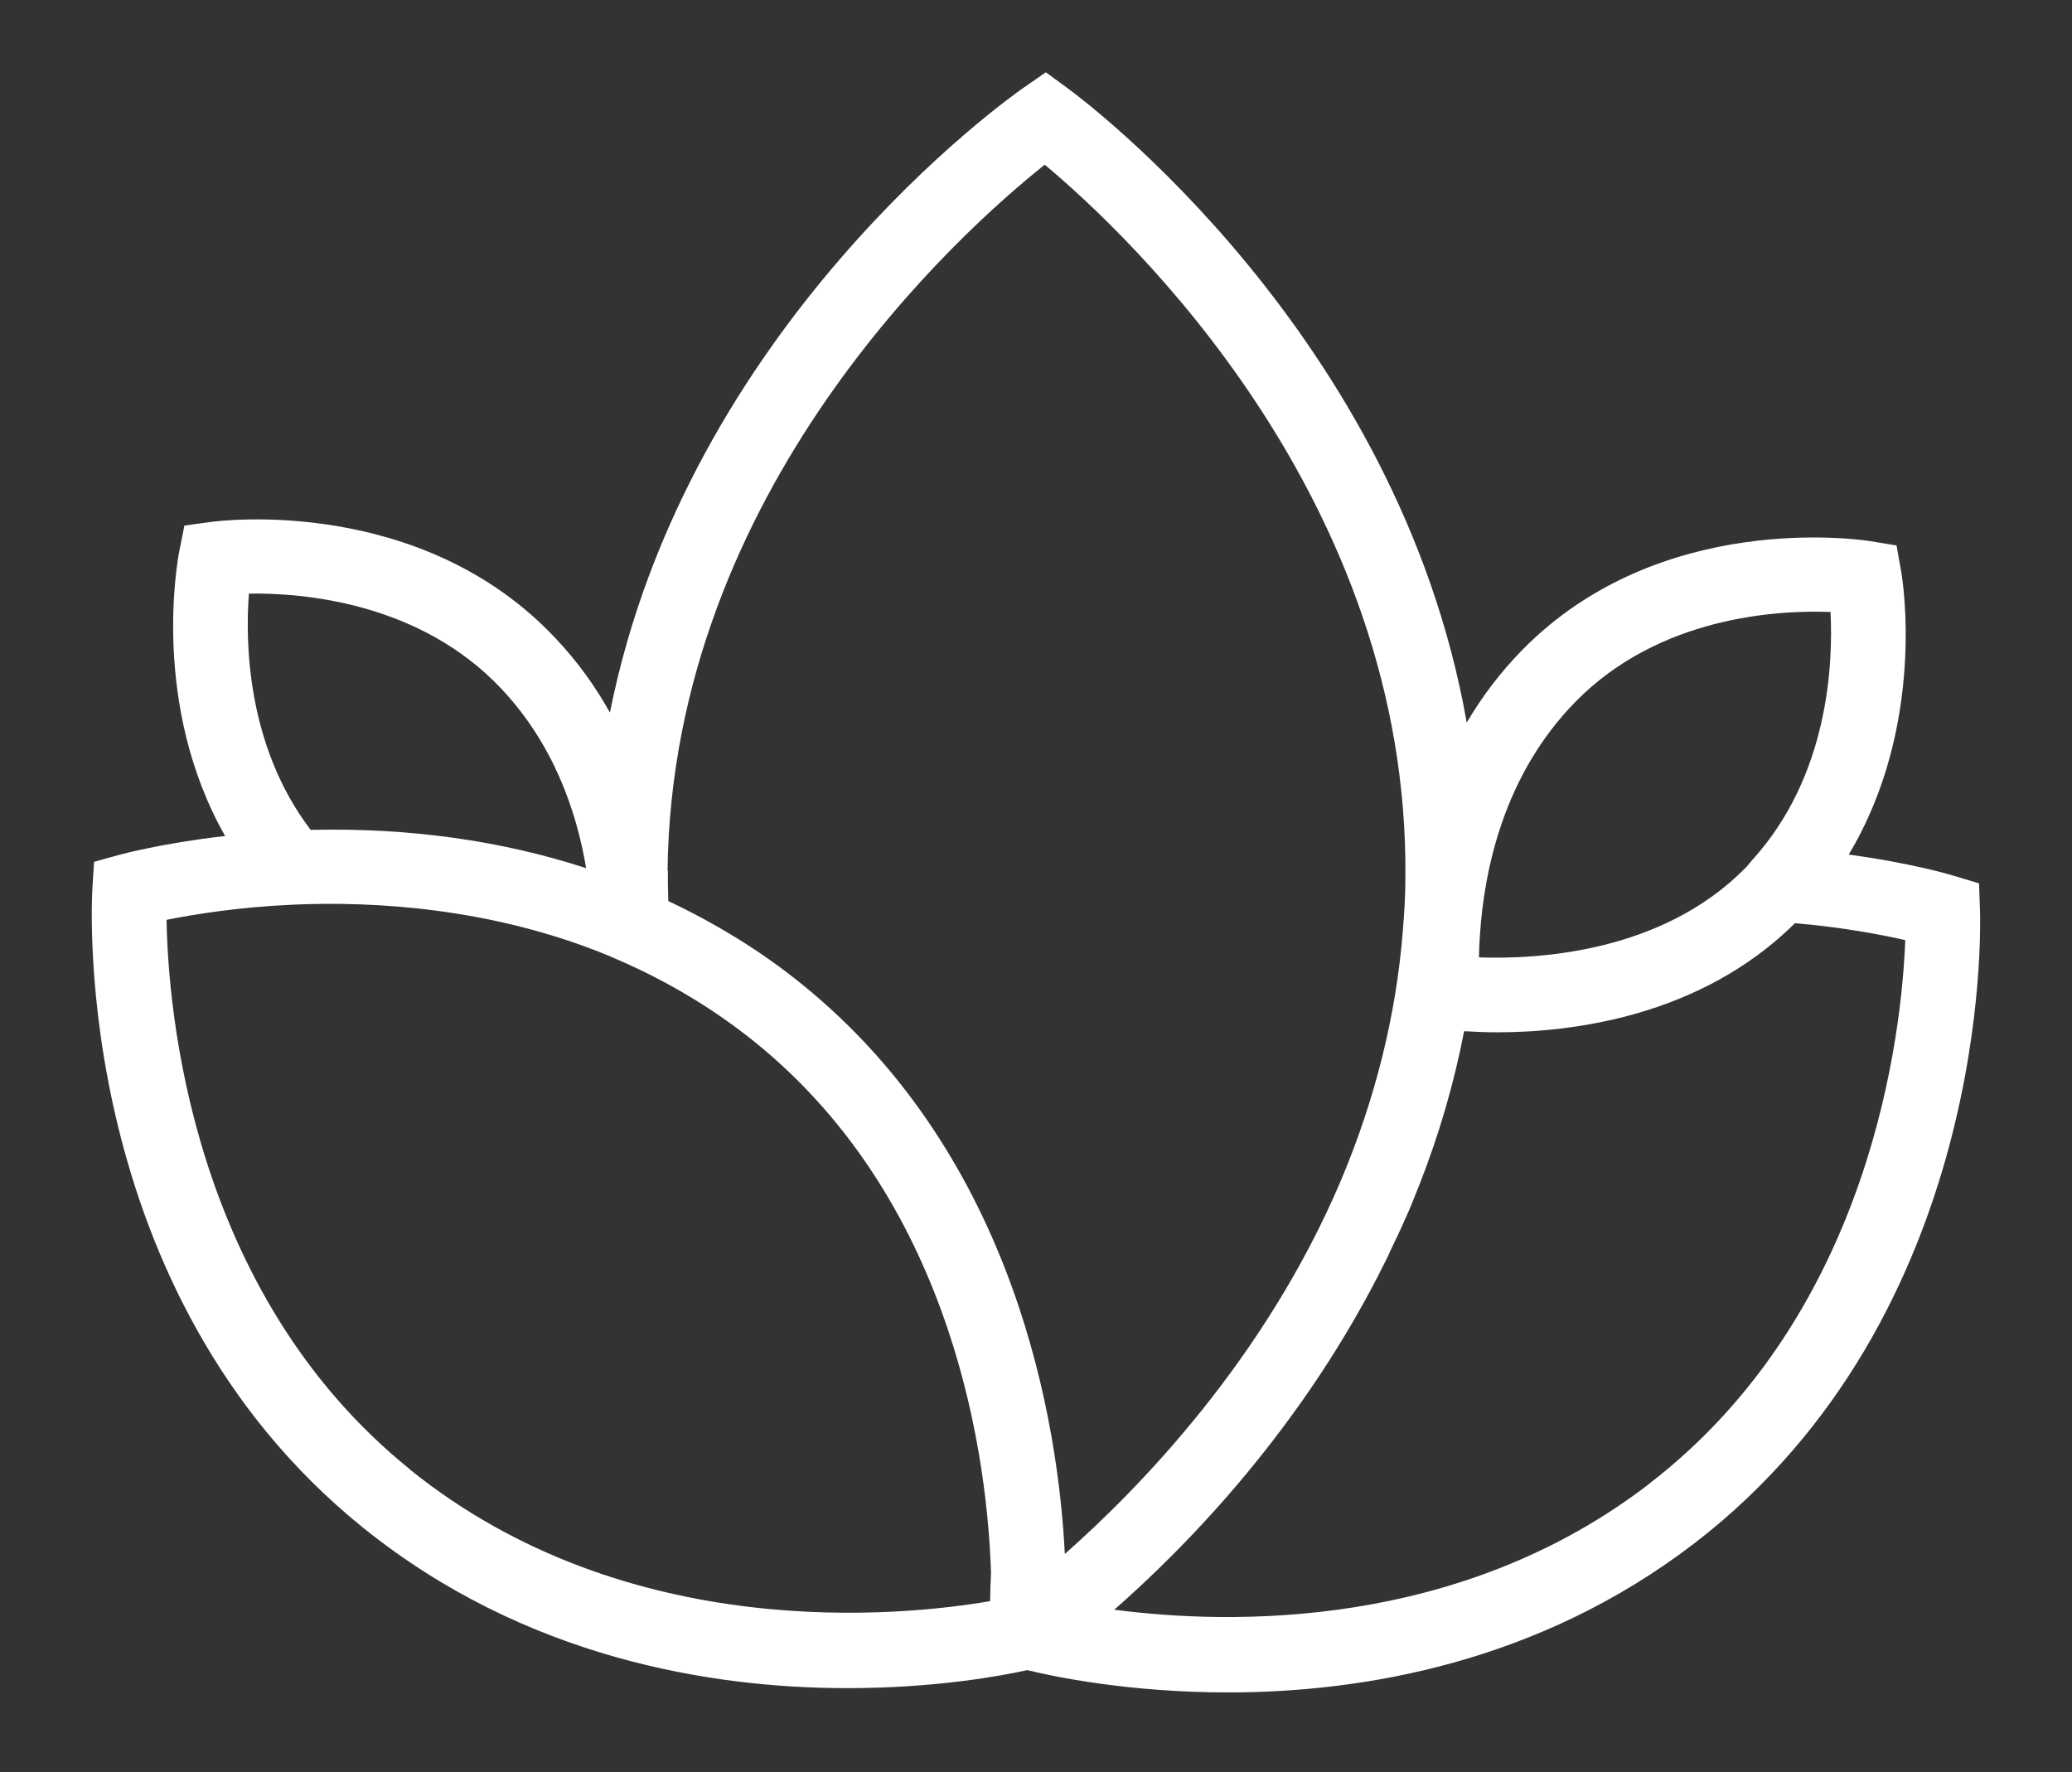 <?xml version="1.0" encoding="UTF-8"?><svg id="Livello_1" xmlns="http://www.w3.org/2000/svg" viewBox="0 0 111.46 95.34"><rect x="0" y="0" width="111.46" height="95.34" fill="#333333" stroke="none"/><defs><style>.cls-1{fill:#fff;stroke-width:0px;}</style></defs><path class="cls-1" d="M106.51,48.94l-.05-1.42-1.36-.41c-.12-.04-2.26-.68-5.65-1.14,4.19-6.99,2.89-14.86,2.82-15.23l-.25-1.4-1.41-.23c-.45-.07-11.27-1.71-18.7,5.83-1.22,1.24-2.21,2.57-3.01,3.93-3.67-20.9-20.68-33.55-21.49-34.14l-1.15-.84-1.17.81c-.83.57-18.13,12.82-22.28,33.63-.77-1.38-1.73-2.73-2.92-3.99-7.25-7.72-18.1-6.33-18.56-6.26l-1.41.19-.28,1.4c-.07.38-1.56,8.21,2.47,15.3-3.4.39-5.56.98-5.68,1.01l-1.37.38-.09,1.42c-.05.88-1.14,21.73,14.55,34.39,8.73,7.04,18.77,8.64,26.07,8.64,4.78,0,8.37-.68,9.67-.97,1.38.34,5.44,1.2,10.8,1.2,7.18,0,16.68-1.56,25.11-8.04,15.97-12.29,15.37-33.16,15.34-34.04ZM84.77,37.73c4.5-4.57,10.84-4.92,13.7-4.81.14,2.77-.09,8.8-4.2,13.33l-.21.25c-.06.07-.12.14-.18.2-4.5,4.57-11.23,4.91-14.32,4.8,0-.35.02-.75.05-1.18.23-3.58,1.31-8.68,5.16-12.59ZM55.29,87.75h0s0,0,0,0h0s0,0,0,0ZM55.28,87.76h0s0,0,0,0h0ZM35.91,46.82c.24-20.53,15.84-34.42,20.29-37.96,4.37,3.65,19.64,17.89,19.4,38.42,0,.85-.05,1.75-.14,2.83-.36,4.51-1.48,9-3.31,13.35h0c-4.09,9.67-10.91,16.64-14.87,20.13-.34-6.75-2.5-21.25-14.16-30.66-2.17-1.76-4.59-3.24-7.17-4.46-.02-.58-.03-1.13-.02-1.65ZM34,49.75h0s0,0,0,0h0ZM13.39,31.93c2.87-.04,9.19.45,13.59,5.13,2.78,2.96,4.03,6.53,4.55,9.64-4.57-1.49-9.53-2.18-14.82-2.06-3.43-4.51-3.52-10.08-3.32-12.71ZM22.04,79.03c-11.79-9.52-13-24.78-13.08-29.55,1.45-.29,3.88-.69,6.89-.82,4.25-.18,10.61.16,16.89,2.75l.46.2c2.69,1.16,5.18,2.65,7.4,4.44,10.92,8.81,12.53,22.85,12.71,28.56-.03.57-.04,1.08-.05,1.52-4.71.81-19.5,2.37-31.22-7.09ZM88.73,79.81c-10.22,7.87-22.52,7.6-28.79,6.78,3.89-3.41,10.19-9.82,14.62-18.81.08-.15.15-.31.22-.47.14-.3.29-.6.43-.9.06-.12.11-.25.17-.37.15-.34.31-.68.46-1.03,0,0,0,0,0,0h0c.17-.41.33-.83.5-1.24,1.07-2.72,1.88-5.5,2.42-8.3.5.03,1.1.06,1.79.06,4.01,0,10.93-.84,16.01-5.87,2.57.22,4.65.62,5.93.91-.18,4.77-1.72,19.97-13.77,29.24Z"/></svg>